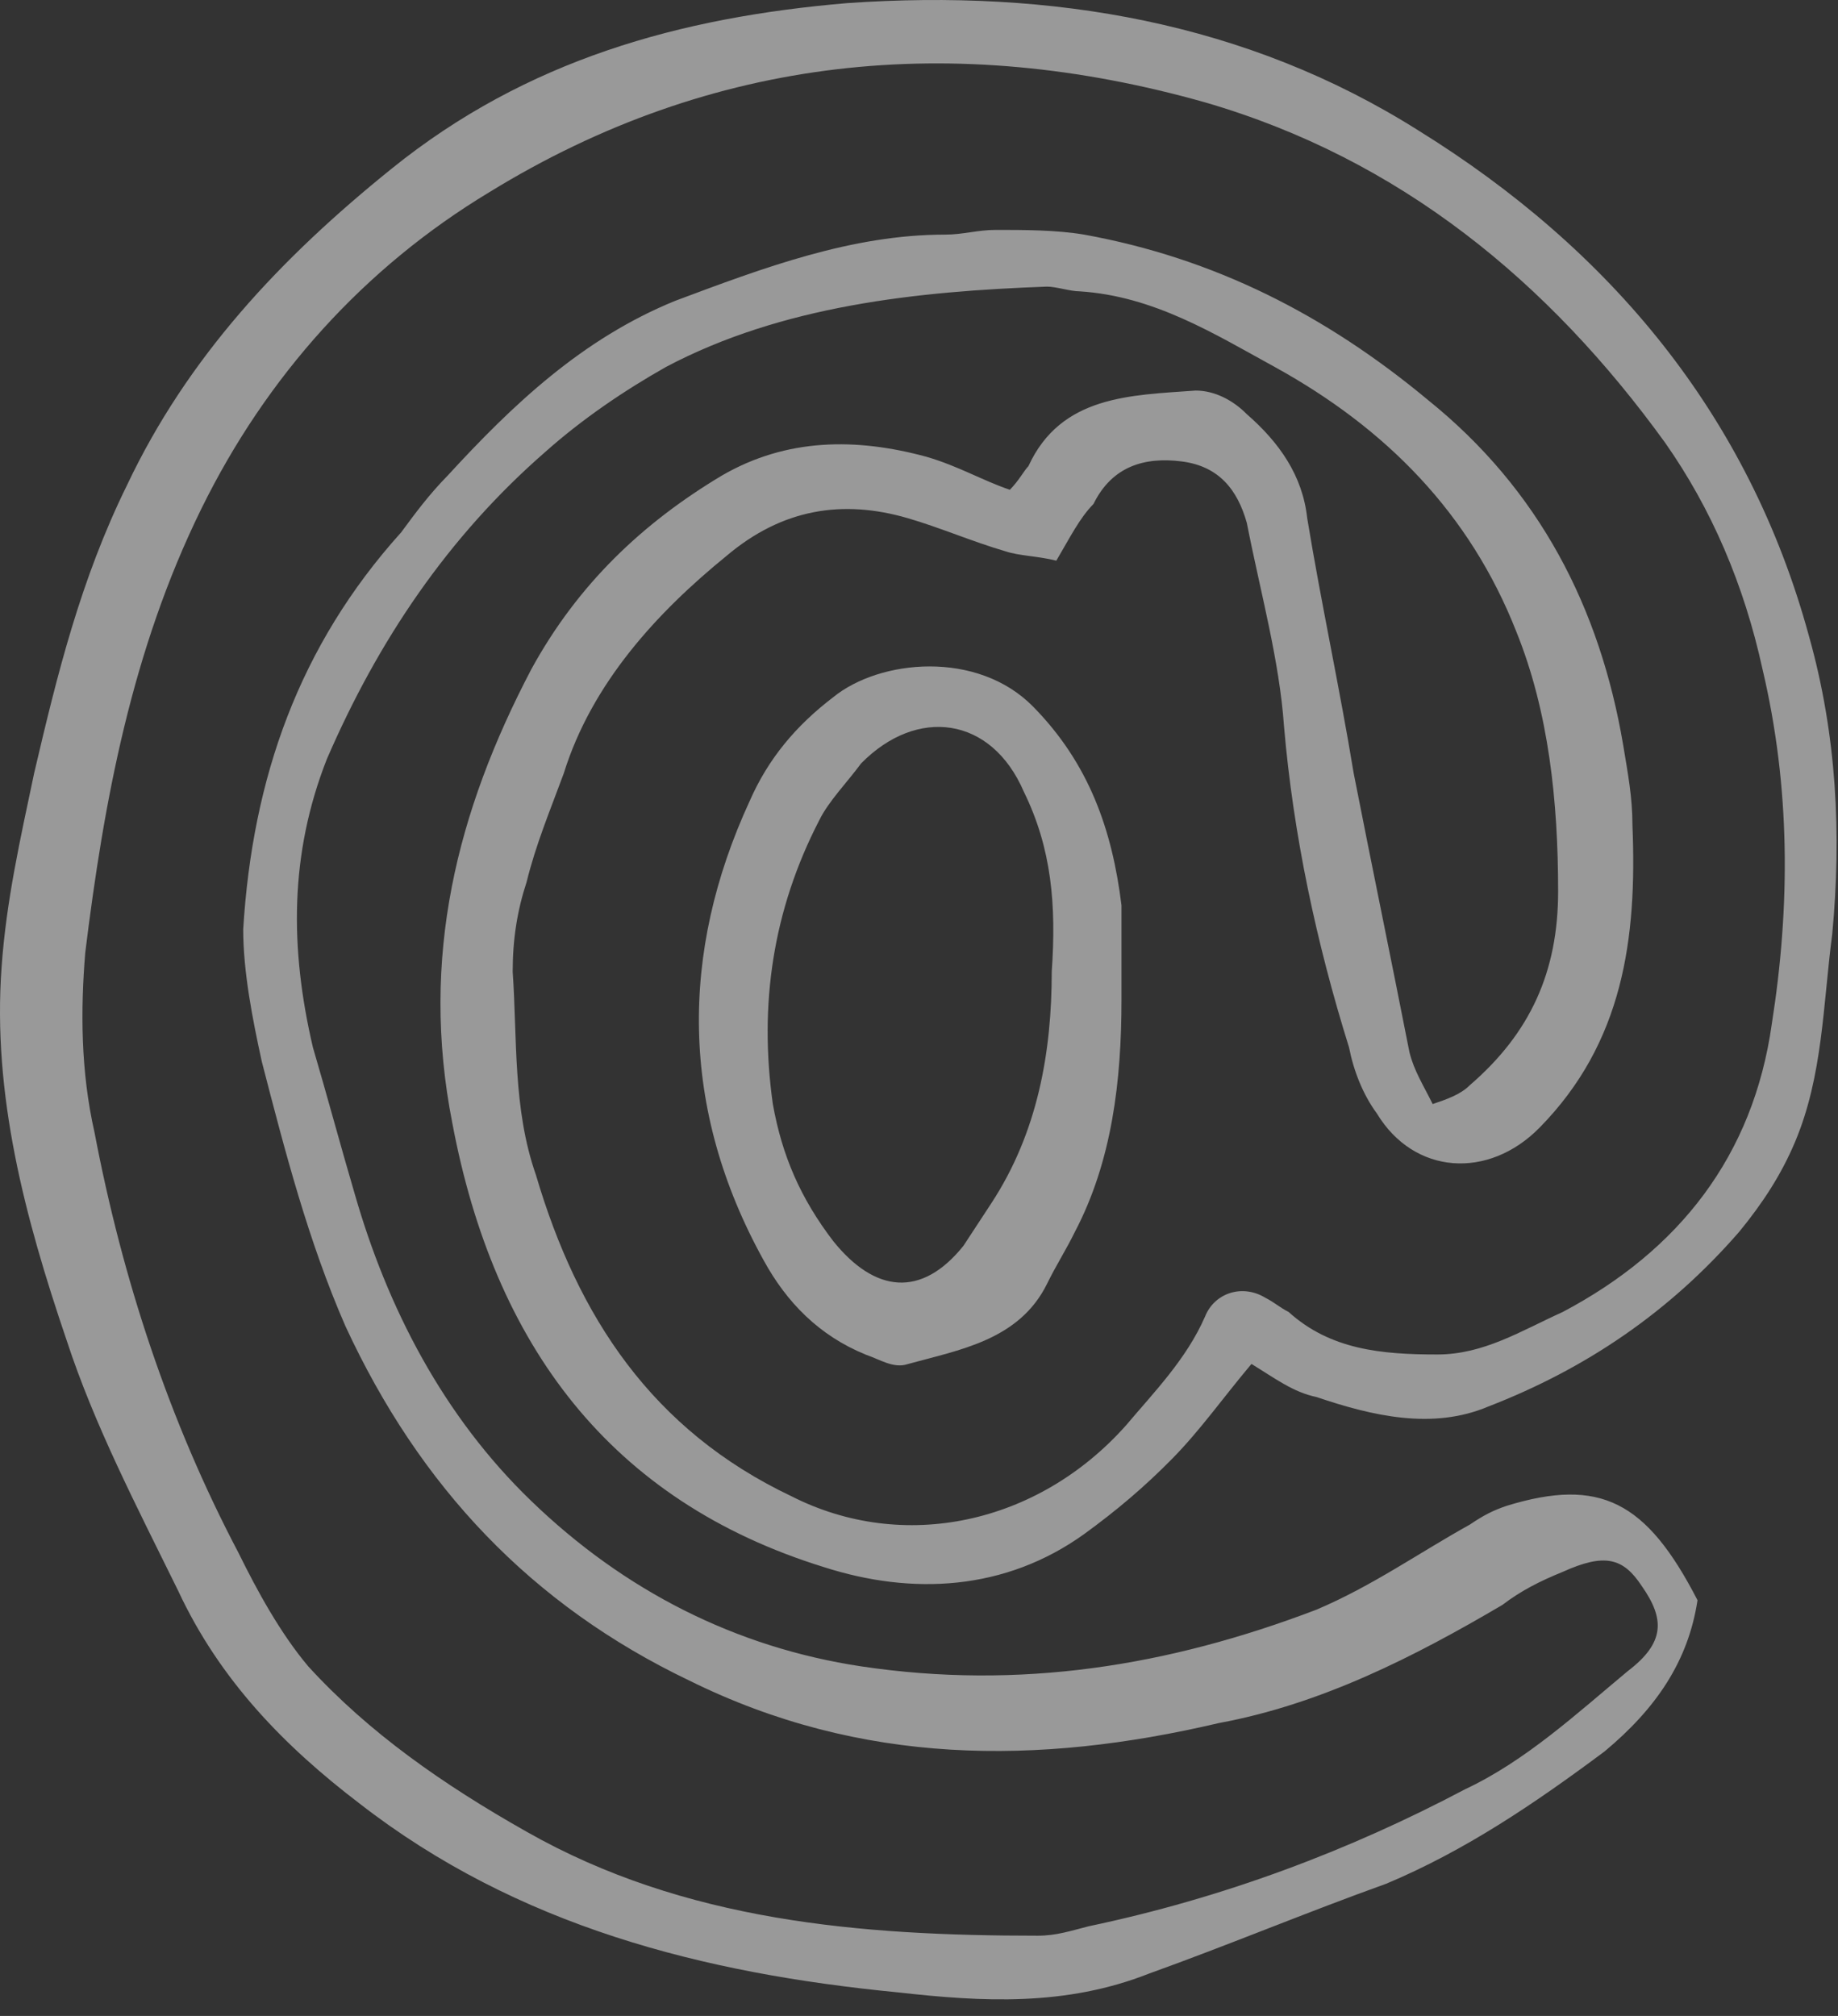 <?xml version="1.0" encoding="UTF-8"?> <svg xmlns="http://www.w3.org/2000/svg" width="62" height="68" viewBox="0 0 62 68" fill="none"><rect x="0" y="0" width="62" height="68" fill="#333333" stroke="none"/><path d="M34.065 16.521C34.378 16.202 34.535 15.884 34.691 15.724C35.789 13.334 38.139 13.334 40.334 13.174C40.961 13.174 41.588 13.493 42.058 13.971C43.155 14.927 43.939 16.043 44.095 17.477C44.566 20.346 45.192 23.215 45.663 26.084C46.289 29.272 46.916 32.3 47.543 35.488C47.7 36.126 48.014 36.604 48.327 37.241C48.797 37.082 49.267 36.922 49.581 36.604C51.618 34.85 52.559 32.778 52.559 30.069C52.559 27.041 52.245 24.012 51.148 21.303C49.581 17.318 46.76 14.449 42.998 12.377C40.961 11.261 38.923 9.986 36.416 9.827C36.102 9.827 35.632 9.668 35.318 9.668C30.93 9.827 26.385 10.305 22.466 12.377C21.056 13.174 19.645 14.13 18.391 15.246C15.1 18.115 12.749 21.622 11.025 25.606C9.771 28.794 9.771 31.982 10.555 35.329C11.025 36.922 11.495 38.676 11.965 40.27C13.062 44.095 14.943 47.761 17.921 50.63C21.056 53.658 24.817 55.57 29.049 56.208C34.378 57.005 39.393 56.208 44.409 54.295C46.289 53.498 47.857 52.383 49.581 51.426C50.051 51.108 50.364 50.948 50.835 50.789C53.969 49.833 55.537 50.63 57.261 53.977C56.947 56.048 55.85 57.642 54.126 59.077C51.775 60.83 49.424 62.424 46.76 63.54C44.095 64.496 41.431 65.612 38.767 66.568C35.945 67.684 33.124 67.524 30.303 67.206C23.72 66.568 17.451 64.974 12.122 60.83C9.614 58.917 7.42 56.686 6.01 53.658C4.599 50.789 3.188 48.079 2.248 45.21C0.838 41.066 -0.26 36.922 0.054 32.619C0.211 30.388 0.681 28.316 1.151 26.084C1.935 22.737 2.718 19.549 4.286 16.362C6.323 12.058 9.458 8.711 13.219 5.683C17.765 2.017 22.937 0.583 28.579 0.105C35.475 -0.374 42.058 0.742 47.857 4.408C54.283 8.393 58.985 13.971 61.022 21.462C61.963 24.809 62.119 28.156 61.806 31.503C61.492 33.894 61.492 36.285 60.552 38.516C60.082 39.632 59.455 40.588 58.671 41.545C56.32 44.254 53.499 46.167 50.208 47.442C48.327 48.239 46.289 47.761 44.409 47.123C43.625 46.964 42.998 46.486 42.215 46.007C41.274 47.123 40.49 48.239 39.55 49.195C38.61 50.151 37.669 50.948 36.572 51.745C33.908 53.658 30.773 53.817 27.795 52.861C20.586 50.63 16.667 45.37 15.257 37.879C14.16 32.3 15.414 27.359 17.921 22.578C19.488 19.709 21.683 17.637 24.347 16.043C26.541 14.768 28.892 14.768 31.243 15.405C32.34 15.724 33.124 16.202 34.065 16.521ZM35.632 18.912C35.005 18.753 34.378 18.753 33.908 18.593C32.811 18.274 31.713 17.796 30.616 17.477C28.422 16.84 26.385 17.159 24.504 18.753C22.153 20.665 19.959 23.056 19.018 26.084C18.548 27.359 18.078 28.475 17.764 29.75C17.451 30.706 17.294 31.663 17.294 32.778C17.451 35.01 17.294 37.401 18.078 39.632C19.488 44.413 21.996 48.239 26.698 50.47C30.46 52.383 35.005 51.426 37.983 48.079C38.923 46.964 40.02 45.848 40.647 44.413C40.961 43.617 41.901 43.298 42.685 43.776C42.998 43.935 43.155 44.095 43.468 44.254C44.879 45.529 46.603 45.688 48.484 45.688C50.051 45.688 51.305 44.892 52.715 44.254C56.634 42.182 59.142 38.994 59.768 34.532C60.395 30.547 60.395 26.562 59.455 22.578C58.828 19.709 57.731 17.159 56.164 14.927C52.245 9.508 47.23 5.364 40.647 3.452C32.184 1.061 24.034 1.858 16.511 6.48C12.279 9.03 8.988 12.696 6.793 17.159C4.442 21.94 3.502 27.041 2.875 32.141C2.718 34.053 2.718 36.126 3.188 38.197C4.129 43.138 5.696 47.92 8.047 52.383C8.674 53.658 9.458 55.092 10.398 56.208C12.436 58.439 14.943 60.193 17.764 61.786C23.093 64.815 29.049 65.293 35.005 65.293C35.632 65.293 36.102 65.133 36.729 64.974C41.274 64.018 45.506 62.424 49.424 60.352C51.462 59.396 53.186 57.802 54.91 56.367C56.164 55.411 56.164 54.614 55.38 53.498C54.753 52.542 54.126 52.383 52.715 53.02C51.932 53.339 51.305 53.658 50.678 54.136C47.7 55.889 44.566 57.483 41.117 58.12C35.005 59.555 29.049 59.555 23.25 56.686C17.921 54.136 14.16 50.151 11.652 44.732C10.398 41.863 9.614 38.835 8.831 35.807C8.517 34.372 8.204 32.778 8.204 31.344C8.517 26.244 10.085 21.781 13.533 17.956C14.003 17.318 14.473 16.681 15.1 16.043C17.294 13.652 19.645 11.421 22.78 10.146C25.758 9.03 28.736 7.914 31.87 7.914C32.497 7.914 32.967 7.755 33.594 7.755C34.535 7.755 35.632 7.755 36.572 7.914C40.961 8.711 44.722 10.624 48.17 13.493C51.932 16.521 53.969 20.506 54.753 25.128C54.91 26.084 55.066 26.881 55.066 27.837C55.223 31.663 54.753 35.169 51.932 38.038C50.208 39.791 47.7 39.632 46.446 37.56C45.976 36.922 45.663 36.126 45.506 35.329C44.409 31.822 43.625 28.156 43.312 24.49C43.155 22.259 42.528 20.028 42.058 17.637C41.744 16.521 41.117 15.724 39.864 15.565C38.61 15.405 37.513 15.724 36.886 16.999C36.416 17.477 36.102 18.115 35.632 18.912Z" fill="white" fill-opacity="0.5"></path><path d="M37.83 33.728C37.83 36.44 37.516 39.152 36.262 41.545C35.948 42.184 35.634 42.662 35.321 43.3C34.38 45.215 32.341 45.534 30.616 46.013C30.146 46.172 29.675 45.853 29.205 45.694C27.637 45.055 26.539 43.939 25.755 42.503C22.932 37.397 22.932 32.132 25.285 27.027C25.912 25.591 26.853 24.474 28.107 23.517C29.675 22.24 32.968 21.921 34.85 23.836C36.732 25.75 37.516 27.984 37.83 30.537C37.83 31.654 37.83 32.611 37.83 33.728ZM35.478 32.77C35.634 30.537 35.477 28.622 34.537 26.707C33.439 24.155 30.93 23.836 29.048 25.75C28.578 26.388 27.95 27.027 27.637 27.665C26.069 30.696 25.598 33.887 26.069 37.238C26.382 38.993 27.009 40.428 28.107 41.864C29.519 43.62 31.087 43.779 32.498 42.024C32.812 41.545 33.125 41.067 33.439 40.588C35.007 38.195 35.478 35.483 35.478 32.77Z" fill="white" fill-opacity="0.5"></path></svg> 